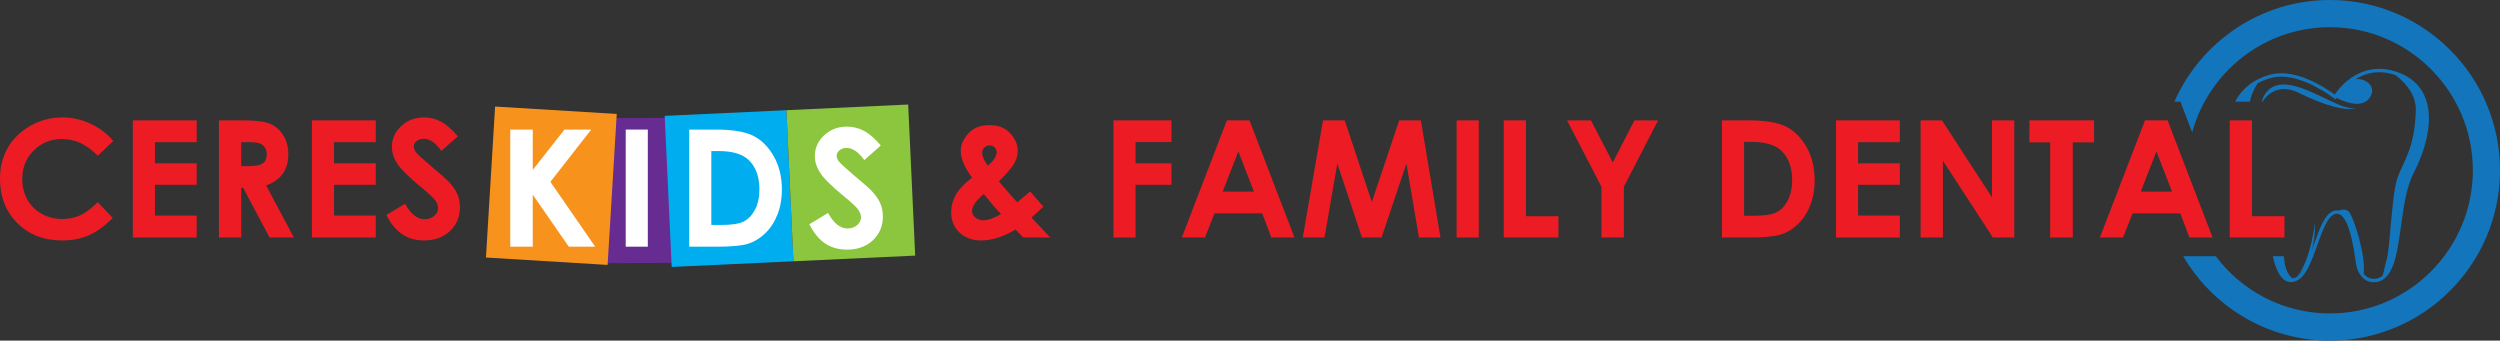 <svg clip-rule="evenodd" fill-rule="evenodd" stroke-linejoin="round" stroke-miterlimit="2" version="1.1" viewBox="0 0 800 109" xml:space="preserve" xmlns="http://www.w3.org/2000/svg" class="straight-logo img-fluid" width="800" height="109"><rect x="0" y="0" width="800" height="109" fill="#333333" stroke="none"/><g fill-rule="nonzero"><path d="m36.249 45.103-4.981 4.756c-3.389-3.587-7.201-5.38-11.437-5.38-3.575-0-6.587 1.223-9.036 3.671-2.448 2.448-3.673 5.466-3.673 9.054 0 2.499 0.543 4.718 1.627 6.657 1.085 1.937 2.618 3.46 4.6 4.565 1.983 1.105 4.186 1.657 6.609 1.657 2.067 0 3.956-0.387 5.668-1.16 1.71-0.773 3.591-2.181 5.642-4.22l4.829 5.046c-2.764 2.703-5.376 4.575-7.836 5.621-2.458 1.044-5.265 1.567-8.42 1.567-5.816-0-10.577-1.848-14.282-5.541-3.706-3.695-5.559-8.429-5.559-14.205-0-3.736 0.844-7.057 2.531-9.961 1.687-2.905 4.104-5.24 7.25-7.007 3.145-1.766 6.533-2.649 10.163-2.649 3.087-0 6.058 0.652 8.916 1.959 2.858 1.306 5.321 3.162 7.389 5.57z" fill="#ed1c24"></path><path d="m42.507 38.517h20.428v6.981h-13.355v6.776h13.355v6.854h-13.355v9.859h13.355v7.007h-20.428v-37.477z" fill="#ed1c24"></path><path d="m77.18 53.166h2.231c2.266 0 3.825-0.298 4.68-0.895 0.853-0.596 1.28-1.585 1.28-2.965-0-0.817-0.212-1.529-0.634-2.134-0.423-0.605-0.99-1.039-1.7-1.303-0.709-0.265-2.011-0.397-3.905-0.397h-1.952v7.694zm-7.122-14.649h7.545c4.133-0 7.076 0.37 8.83 1.108 1.752 0.738 3.163 1.966 4.23 3.681 1.068 1.717 1.601 3.746 1.601 6.09 0 2.463-0.588 4.522-1.768 6.178-1.178 1.656-2.954 2.909-5.328 3.757l8.865 16.663h-7.787l-8.415-15.873h-0.651v15.873h-7.122v-37.477z" fill="#ed1c24"></path><path d="m99.82 38.517h20.428v6.981h-13.356v6.776h13.356v6.854h-13.356v9.859h13.356v7.007h-20.428v-37.477z" fill="#ed1c24"></path><path d="m146.52 43.612-5.276 4.662c-1.852-2.58-3.737-3.871-5.657-3.871-0.935-0-1.698 0.25-2.293 0.751-0.594 0.5-0.892 1.066-0.892 1.693 0 0.629 0.212 1.224 0.638 1.784 0.576 0.748 2.318 2.352 5.223 4.816 2.718 2.276 4.366 3.71 4.944 4.305 1.443 1.462 2.467 2.857 3.07 4.192 0.604 1.333 0.904 2.788 0.904 4.368 0 3.074-1.062 5.614-3.182 7.618-2.123 2.005-4.89 3.007-8.302 3.007-2.666-0-4.987-0.655-6.965-1.962-1.978-1.309-3.671-3.363-5.081-6.166l5.988-3.618c1.8 3.313 3.872 4.968 6.215 4.968 1.223 0 2.252-0.357 3.083-1.07 0.832-0.712 1.249-1.536 1.249-2.471 0-0.849-0.314-1.698-0.944-2.547-0.627-0.849-2.012-2.149-4.152-3.899-4.078-3.329-6.711-5.898-7.9-7.706-1.189-1.809-1.784-3.614-1.784-5.414 0-2.599 0.989-4.828 2.968-6.689 1.977-1.859 4.418-2.789 7.322-2.789 1.868-0 3.646 0.433 5.336 1.299 1.689 0.866 3.518 2.446 5.488 4.739z" fill="#ed1c24"></path><path d="m215.22 84.125-21.176 0.096-0.207-46.414 21.175-0.097 0.208 46.415z" fill="#662c91"></path><path d="m253.9 83.605-38.955 1.814-2.244-48.343 38.955-1.814 2.244 48.343z" fill="#00aeef"></path><path d="m292.86 81.792-38.956 1.813-2.244-48.343 38.955-1.814 2.245 48.344z" fill="#8cc63f"></path><path d="m194.43 84.771-38.925-2.366 2.927-48.308 38.926 2.365-2.928 48.309z" fill="#f7931d"></path><path d="m163.28 41.463h7.201v12.92l10.157-12.92h8.553l-13.067 16.727 14.338 20.75h-8.446l-11.535-16.65v16.65h-7.201v-37.477z" fill="#fff"></path><rect x="200.23" y="41.463" width="7.071" height="37.477" fill="#fff"></rect><path d="m227.62 48.343v23.642h3.308c3.255 0 5.616-0.374 7.083-1.122s2.668-2.006 3.6-3.775c0.933-1.767 1.4-3.945 1.4-6.53-0-3.977-1.111-7.063-3.333-9.257-2.001-1.973-5.216-2.958-9.642-2.958h-2.416zm-7.072-6.88h8.438c5.439-0 9.48 0.675 12.124 2.026 2.643 1.35 4.821 3.545 6.532 6.585 1.711 3.041 2.567 6.591 2.567 10.65-0 2.888-0.479 5.542-1.436 7.961-0.957 2.421-2.279 4.43-3.965 6.027-1.686 1.596-3.512 2.699-5.478 3.311-1.965 0.611-5.37 0.917-10.216 0.917h-8.566v-37.477z" fill="#fff"></path><path d="m281.86 46.559-5.276 4.663c-1.851-2.582-3.737-3.873-5.657-3.873-0.935-0-1.698 0.251-2.293 0.751-0.594 0.502-0.892 1.066-0.892 1.695 0 0.628 0.212 1.222 0.637 1.783 0.577 0.747 2.319 2.353 5.224 4.815 2.718 2.277 4.366 3.711 4.944 4.306 1.443 1.461 2.467 2.858 3.069 4.19 0.604 1.334 0.905 2.791 0.905 4.37 0 3.074-1.062 5.614-3.183 7.618-2.123 2.004-4.89 3.007-8.301 3.007-2.666 0-4.988-0.655-6.965-1.963-1.979-1.307-3.672-3.363-5.081-6.164l5.987-3.619c1.801 3.313 3.873 4.967 6.216 4.967 1.223 0 2.251-0.355 3.083-1.069 0.833-0.712 1.249-1.536 1.249-2.472-0-0.848-0.314-1.696-0.944-2.546-0.628-0.85-2.012-2.15-4.153-3.899-4.077-3.329-6.71-5.897-7.899-7.707-1.189-1.809-1.784-3.613-1.784-5.414-0-2.598 0.989-4.828 2.967-6.687 1.978-1.86 4.419-2.79 7.323-2.79 1.867 0 3.646 0.433 5.336 1.3 1.688 0.865 3.518 2.445 5.488 4.738z" fill="#fff"></path><path d="m745.58 0c-22.204 0-41.332 13.395-49.783 32.535h1.931l3.77 9.816c5.329-19.374 23.066-33.651 44.082-33.651 25.217 0 45.731 20.546 45.731 45.801-0 25.253-20.514 45.799-45.731 45.799-14.932-0-28.21-7.205-36.561-18.325h-10.404c9.454 16.151 26.961 27.025 46.965 27.025 30.006 0 54.418-24.448 54.418-54.499 0-30.052-24.412-54.501-54.418-54.501z" fill="#1375bc"></path><path d="m733.09 90.272c0.673 0 1.385-0.19 2.115-0.568 2.844-1.473 4.598-6.41 6.295-11.184 1.663-4.686 3.385-9.531 5.844-10.073 2.866-0.63 4.989 4.495 6.466 15.148 0.065 0.484 0.116 0.853 0.156 1.074 0.458 2.651 2.252 5.417 5.224 5.623 0.159 0.011 0.318 0.017 0.477 0.017 3.796 0 6.195-3.44 7.548-10.823 0.465-2.529 0.821-5.092 1.164-7.573 0.881-6.323 1.713-12.297 4.145-16.853 0.744-1.391 7.167-13.875 3.73-23.42-1.367-3.799-4.124-6.57-8.196-8.235-2.259-0.923-4.506-1.392-6.677-1.392-8.123 0-13.016 6.351-14.291 8.239-1.985-1.472-9.695-6.814-17.098-6.814-0.899-0-1.771 0.08-2.595 0.24-4.212 0.818-9.535 3.577-12.133 8.857h4.677c0.57-2.447 1.51-4.392 2.456-5.853 1.743-0.981 3.565-1.617 5.207-1.936 0.755-0.147 1.558-0.221 2.388-0.221 8.026 0 16.811 6.874 16.901 6.943l0.486 0.385 0.316-0.535c0-1e-3 8e-3 -0.014 0.01-0.016 1.693 0.893 7.598 3.647 10.358 0.284 2.826-3.436-0.632-6.601-4.23-6.273 2.049-1.254 4.57-2.212 7.548-2.212 1.692-0 3.442 0.325 5.213 0.933 3.65 2.85 6.613 6.642 6.469 11.408-0.363 12.14-4.062 16.328-5.877 21.486-1.82 5.159-2.365 22.399-3.396 25.919-0.494 1.687-0.819 3.623-1.344 5.345-0.974 0.842-1.949 1.03-2.779 1.03-0.134-0-0.269-6e-3 -0.403-0.015-1.262-0.087-2.197-0.753-2.87-1.605 4e-3 -0.039 0-0.07 4e-3 -0.111 0.632-6.009-3.093-17.391-4.548-19.484-0.853-1.229-2.401-1.016-3.54-0.629-0.17-0.031-0.337-0.069-0.514-0.069-0.225-0-0.456 0.026-0.684 0.076-3.048 0.672-4.792 5.576-6.637 10.77-0.243 0.69-0.492 1.382-0.742 2.067 0.683-2.422 1.158-5.445 1.118-9.211-0-0-1.411 12.477-5.772 17.392 0-0 1.11-0.826 2.354-2.814-0.808 1.475-1.698 2.616-2.726 3.148-0.367 0.19-0.717 0.298-1.055 0.366-2.018-1.379-2.685-4.641-2.795-7.128h-3.546c0.894 4.109 2.585 8.297 5.779 8.297z" fill="#1375bc"></path><path d="m736.04 29.919c14.242 6.919 18.119 4.611 18.119 4.611-4.363 1.337-14.181-6.434-21.939-7.403-6.269-0.786-8.023 3.669-8.466 5.408h0.247c1.15-1.799 4.919-6.329 12.039-2.616z" fill="#1375bc"></path><path d="m316.11 53.014c1.882-1.614 2.823-3.041 2.823-4.281 0-0.645-0.211-1.172-0.636-1.58-0.423-0.407-0.984-0.611-1.679-0.611-0.644-0-1.191 0.229-1.641 0.688-0.449 0.459-0.674 0.993-0.674 1.605 0 1.223 0.603 2.616 1.807 4.179zm4.238 15.475c-1.309-1.289-3.154-3.423-5.536-6.406-2.51 2.089-3.764 3.915-3.764 5.479-0 0.729 0.343 1.4 1.029 2.011 0.685 0.612 1.553 0.918 2.605 0.918 1.507-0 3.397-0.667 5.666-2.002zm9.299-7.222 4.245 4.867-1.929 1.756-1.904 1.731 6.006 6.373h-8.633l-2.469-2.548c-3.934 2.327-7.589 3.491-10.964 3.491-2.867-0-5.185-0.841-6.958-2.523s-2.659-3.838-2.659-6.471c0-1.987 0.503-3.864 1.506-5.631 1.005-1.767 2.725-3.591 5.16-5.478-2.409-3.243-3.613-6.114-3.613-8.611-0-1.851 0.797-3.677 2.391-5.477 1.594-1.801 3.842-2.7 6.741-2.7 2.934-0 5.186 0.892 6.754 2.674 1.57 1.784 2.352 3.585 2.352 5.402 0 1.427-0.36 2.794-1.08 4.101-0.721 1.309-2.378 3.244-4.973 5.81 3.037 3.583 4.997 5.817 5.88 6.699 0.543-0.407 1.925-1.561 4.147-3.465z" fill="#ed1c24"></path><path d="m356.3 38.517h18.571v6.955h-11.498v6.802h11.498v6.854h-11.498v16.866h-7.073v-37.477z" fill="#ed1c24"></path><path d="m396.27 48.453-5.02 12.865h10.01l-4.99-12.865zm-3.656-9.936h7.223l14.393 37.477h-7.403l-2.928-7.72h-15.268l-3.045 7.72h-7.402l14.43-37.477z" fill="#ed1c24"></path><path d="m423.37 38.517h6.941l8.675 26.139 8.752-26.139h6.936l6.275 37.477h-6.887l-4.012-23.669-7.949 23.669h-6.277l-7.879-23.669-4.108 23.669h-6.945l6.478-37.477z" fill="#ed1c24"></path><rect x="466.12" y="38.517" width="7.074" height="37.477" fill="#ed1c24"></rect><path d="m481.2 38.517h7.121v30.674h10.38v6.803h-17.501v-37.477z" fill="#ed1c24"></path><path d="m501.46 38.517h7.648l6.98 13.481 6.949-13.481h7.551l-10.953 21.248v16.229h-7.172v-16.229l-11.003-21.248z" fill="#ed1c24"></path><path d="m558.1 45.396v23.642h3.307c3.258-0 5.618-0.374 7.086-1.121 1.466-0.749 2.666-2.007 3.599-3.775 0.933-1.769 1.4-3.945 1.4-6.53 0-3.978-1.112-7.065-3.334-9.258-2-1.972-5.213-2.958-9.639-2.958h-2.419zm-7.071-6.879h8.437c5.441-0 9.481 0.675 12.126 2.025 2.643 1.351 4.82 3.546 6.533 6.586 1.711 3.041 2.566 6.591 2.566 10.649-0 2.888-0.48 5.541-1.436 7.962-0.959 2.42-2.28 4.429-3.967 6.026-1.686 1.597-3.509 2.7-5.476 3.312-1.965 0.611-5.372 0.917-10.219 0.917h-8.564v-37.477z" fill="#ed1c24"></path><path d="m587.51 38.517h20.429v6.981h-13.356v6.776h13.356v6.854h-13.356v9.859h13.356v7.007h-20.429v-37.477z" fill="#ed1c24"></path><path d="m614.6 38.517h6.833l16.012 24.662v-24.662h7.121v37.477h-6.85l-15.992-24.586v24.586h-7.124v-37.477z" fill="#ed1c24"></path><path d="m649.42 38.517h20.681v7.032h-6.817v30.445h-7.223v-30.445h-6.641v-7.032z" fill="#ed1c24"></path><path d="m690.06 48.453-5.021 12.865h10.011l-4.99-12.865zm-3.657-9.936h7.224l14.393 37.477h-7.405l-2.927-7.72h-15.268l-3.045 7.72h-7.403l14.431-37.477z" fill="#ed1c24"></path><path d="m713.53 38.517h7.123v30.674h10.378v6.803h-17.501v-37.477z" fill="#ed1c24"></path></g></svg>